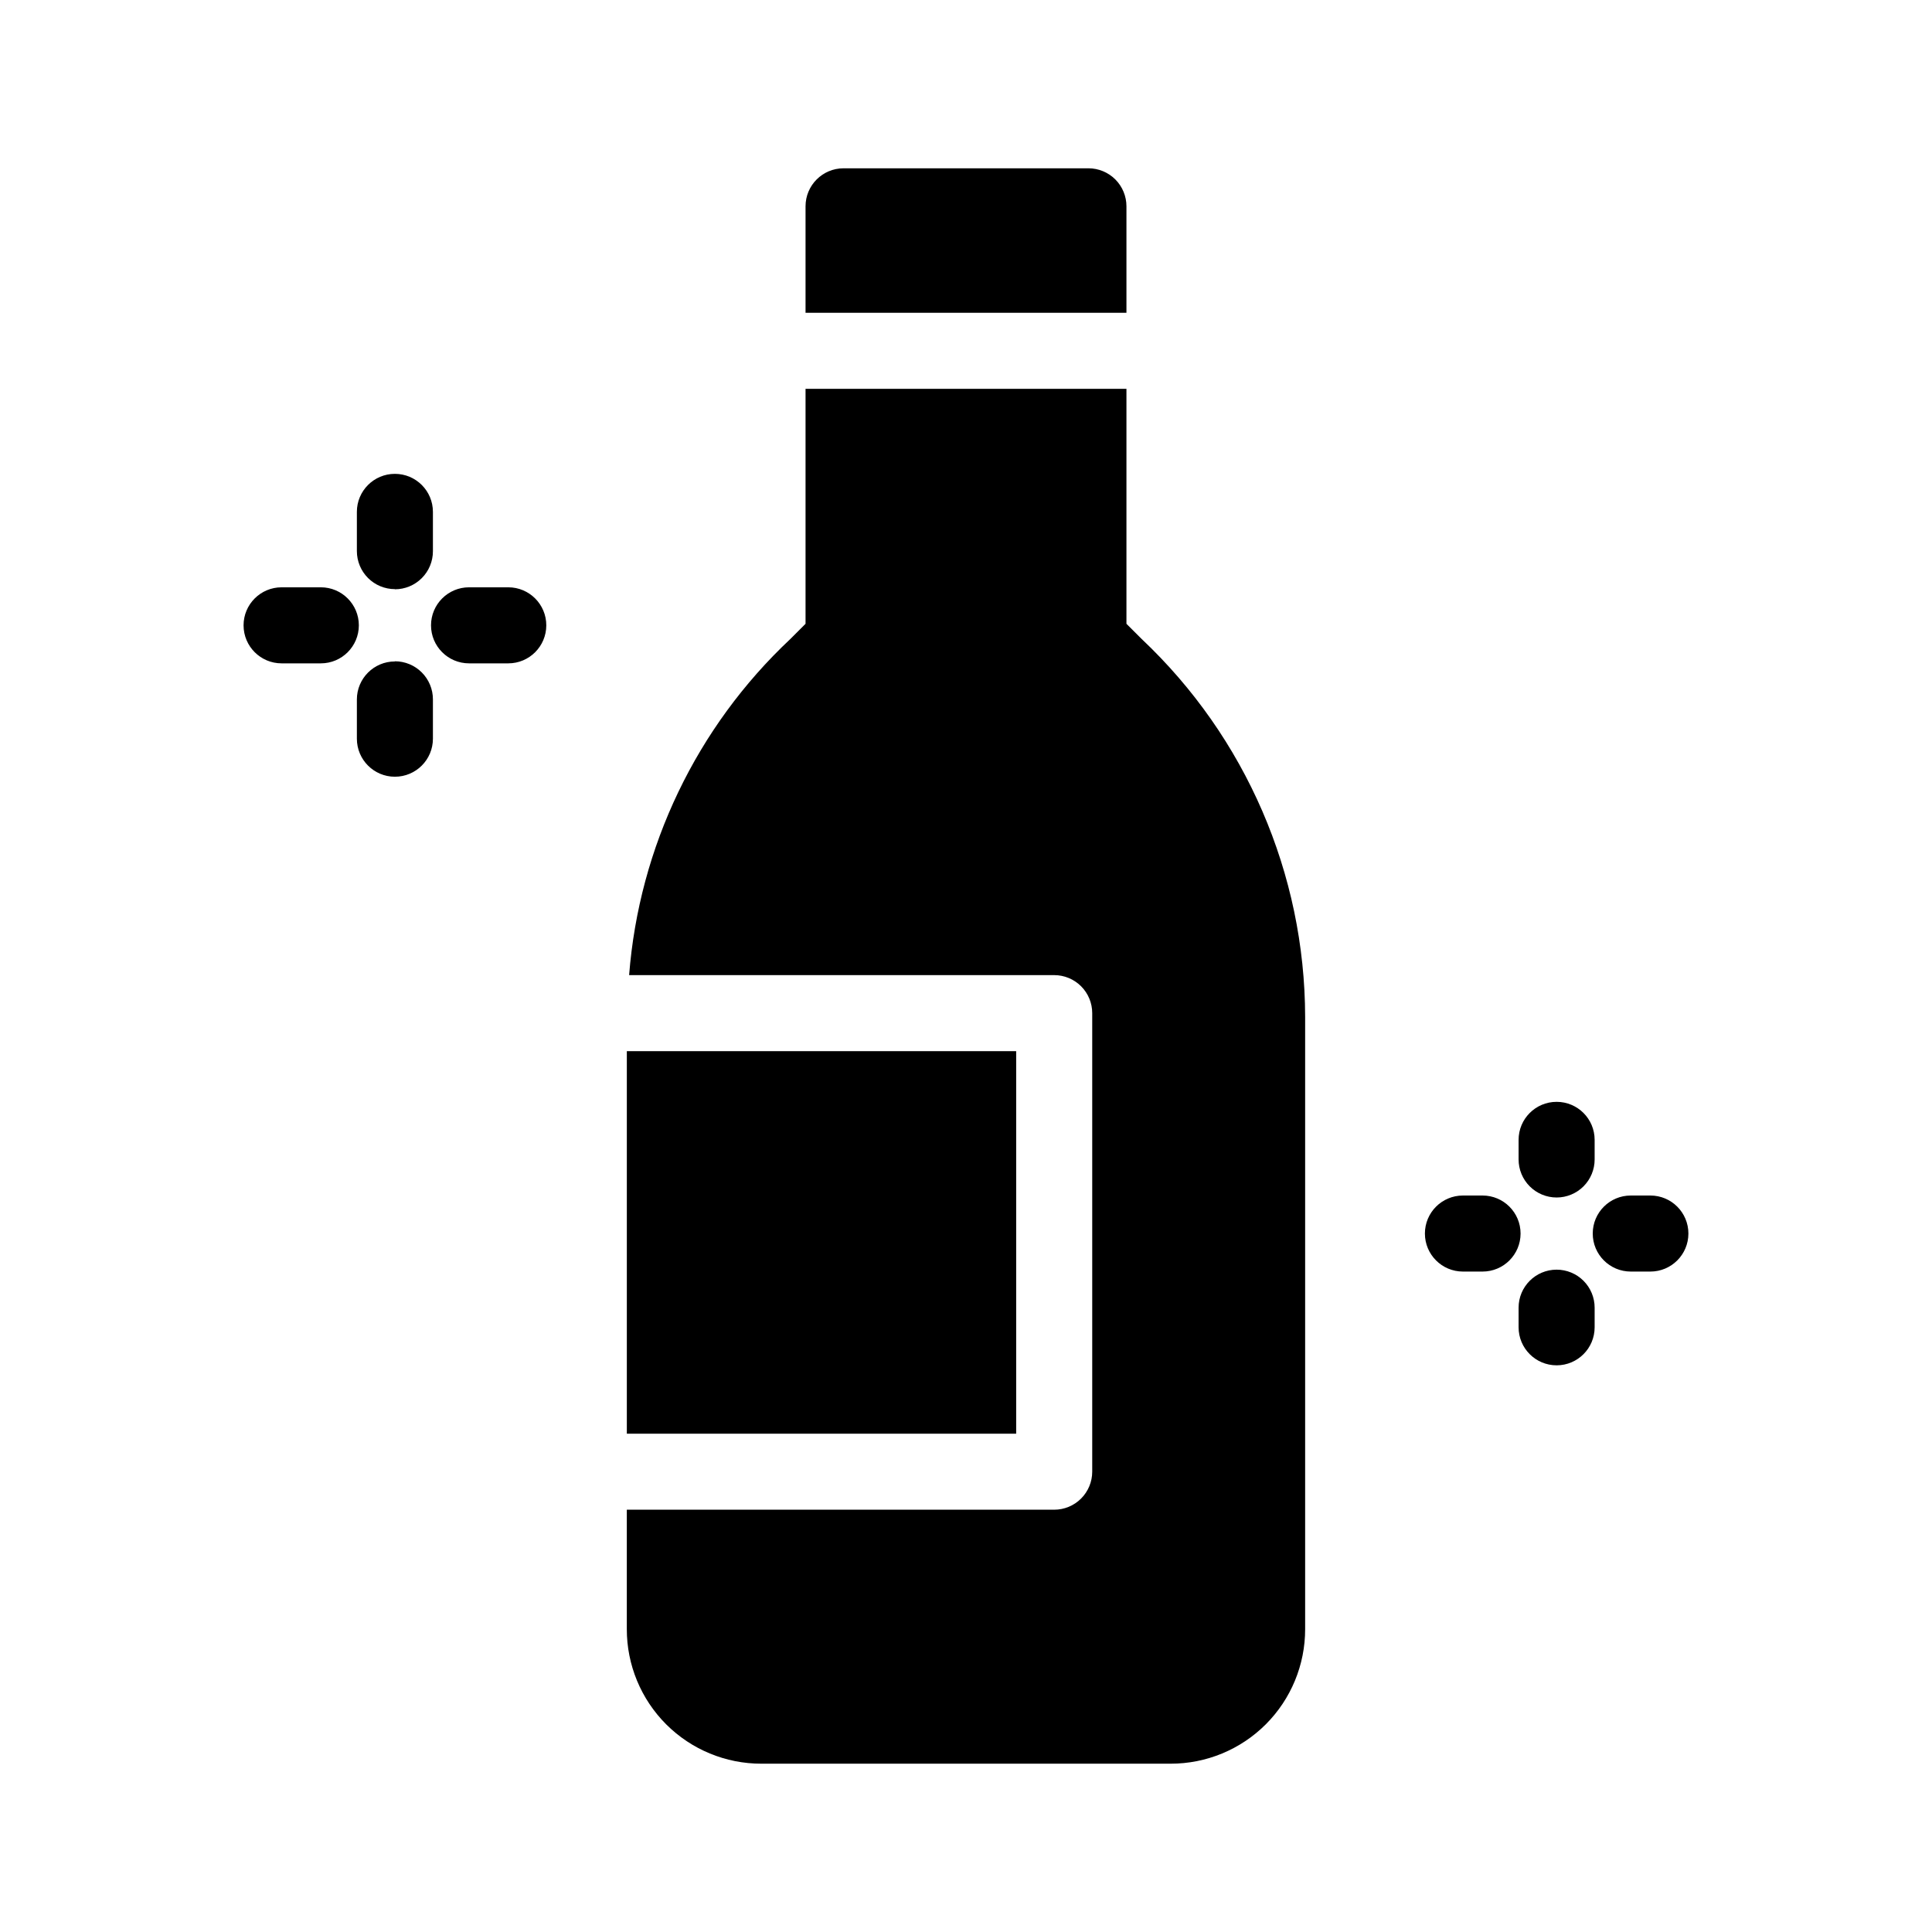 <?xml version="1.0" encoding="UTF-8"?>
<!-- Uploaded to: ICON Repo, www.svgrepo.com, Generator: ICON Repo Mixer Tools -->
<svg fill="#000000" width="800px" height="800px" version="1.1" viewBox="144 144 512 512" xmlns="http://www.w3.org/2000/svg">
 <path d="m442.52 226.89h-85.043v-28.215c0-5.566 4.512-10.074 10.078-10.074h64.891c2.672 0 5.234 1.059 7.125 2.949 1.887 1.891 2.949 4.453 2.949 7.125zm0 82.422v-62.27h-85.043v62.27l-4.031 4.031c-24.84 23.332-40.074 55.098-42.723 89.074h112.65c2.672 0 5.234 1.059 7.125 2.949 1.891 1.891 2.953 4.453 2.953 7.125v121.52c0 2.672-1.062 5.234-2.953 7.125s-4.453 2.953-7.125 2.953h-113.26v31.641-0.004c-0.016 9.465 3.738 18.547 10.43 25.242 6.695 6.691 15.777 10.445 25.242 10.43h108.42c9.465 0.016 18.547-3.738 25.242-10.43 6.691-6.695 10.445-15.777 10.43-25.242v-162.23c-0.07-37.918-15.742-74.141-43.328-100.16zm-29.223 113.26h-103.18v101.37h103.18zm-134.6-122.93h-10.398c-5.562 0-10.074 4.512-10.074 10.074 0 5.566 4.512 10.078 10.074 10.078h10.402c5.562 0 10.074-4.512 10.074-10.078 0-5.562-4.512-10.074-10.074-10.074zm-49.676 0h-10.395c-5.566 0-10.078 4.512-10.078 10.074 0 5.566 4.512 10.078 10.078 10.078h10.398c5.562 0 10.074-4.512 10.074-10.078 0-5.562-4.512-10.074-10.074-10.074zm19.629 19.648c-5.562 0-10.074 4.512-10.074 10.074v10.398c0 5.566 4.512 10.078 10.074 10.078 5.566 0 10.078-4.512 10.078-10.078v-10.438c0-2.672-1.062-5.234-2.953-7.125-1.887-1.891-4.449-2.953-7.125-2.953zm0-19.125c2.676 0 5.238-1.062 7.125-2.953 1.891-1.887 2.953-4.449 2.953-7.125v-10.438c0-5.566-4.512-10.074-10.078-10.074-5.562 0-10.074 4.508-10.074 10.074v10.398c0 2.672 1.062 5.234 2.949 7.125 1.891 1.891 4.453 2.953 7.125 2.953zm332.72 160.66h-5.199c-5.566 0-10.078 4.508-10.078 10.074 0 5.566 4.512 10.078 10.078 10.078h5.199c5.562 0 10.074-4.512 10.074-10.078 0-5.566-4.512-10.074-10.074-10.074zm-44.477 0h-5.199c-5.566 0-10.078 4.508-10.078 10.074 0 5.566 4.512 10.078 10.078 10.078h5.199c5.562 0 10.074-4.512 10.074-10.078 0-5.566-4.512-10.074-10.074-10.074zm19.629 19.648c-5.566 0-10.078 4.508-10.078 10.074v5.199c0 5.566 4.512 10.078 10.078 10.078 5.562 0 10.074-4.512 10.074-10.078v-5.199c0-2.672-1.062-5.234-2.949-7.125-1.891-1.891-4.453-2.949-7.125-2.949zm0-19.125c2.672 0 5.234-1.062 7.125-2.953 1.887-1.891 2.949-4.453 2.949-7.125v-5.199c0-5.566-4.512-10.074-10.074-10.074-5.566 0-10.078 4.508-10.078 10.074v5.199c0 2.672 1.062 5.234 2.953 7.125 1.887 1.891 4.453 2.953 7.125 2.953z"/>
</svg>
